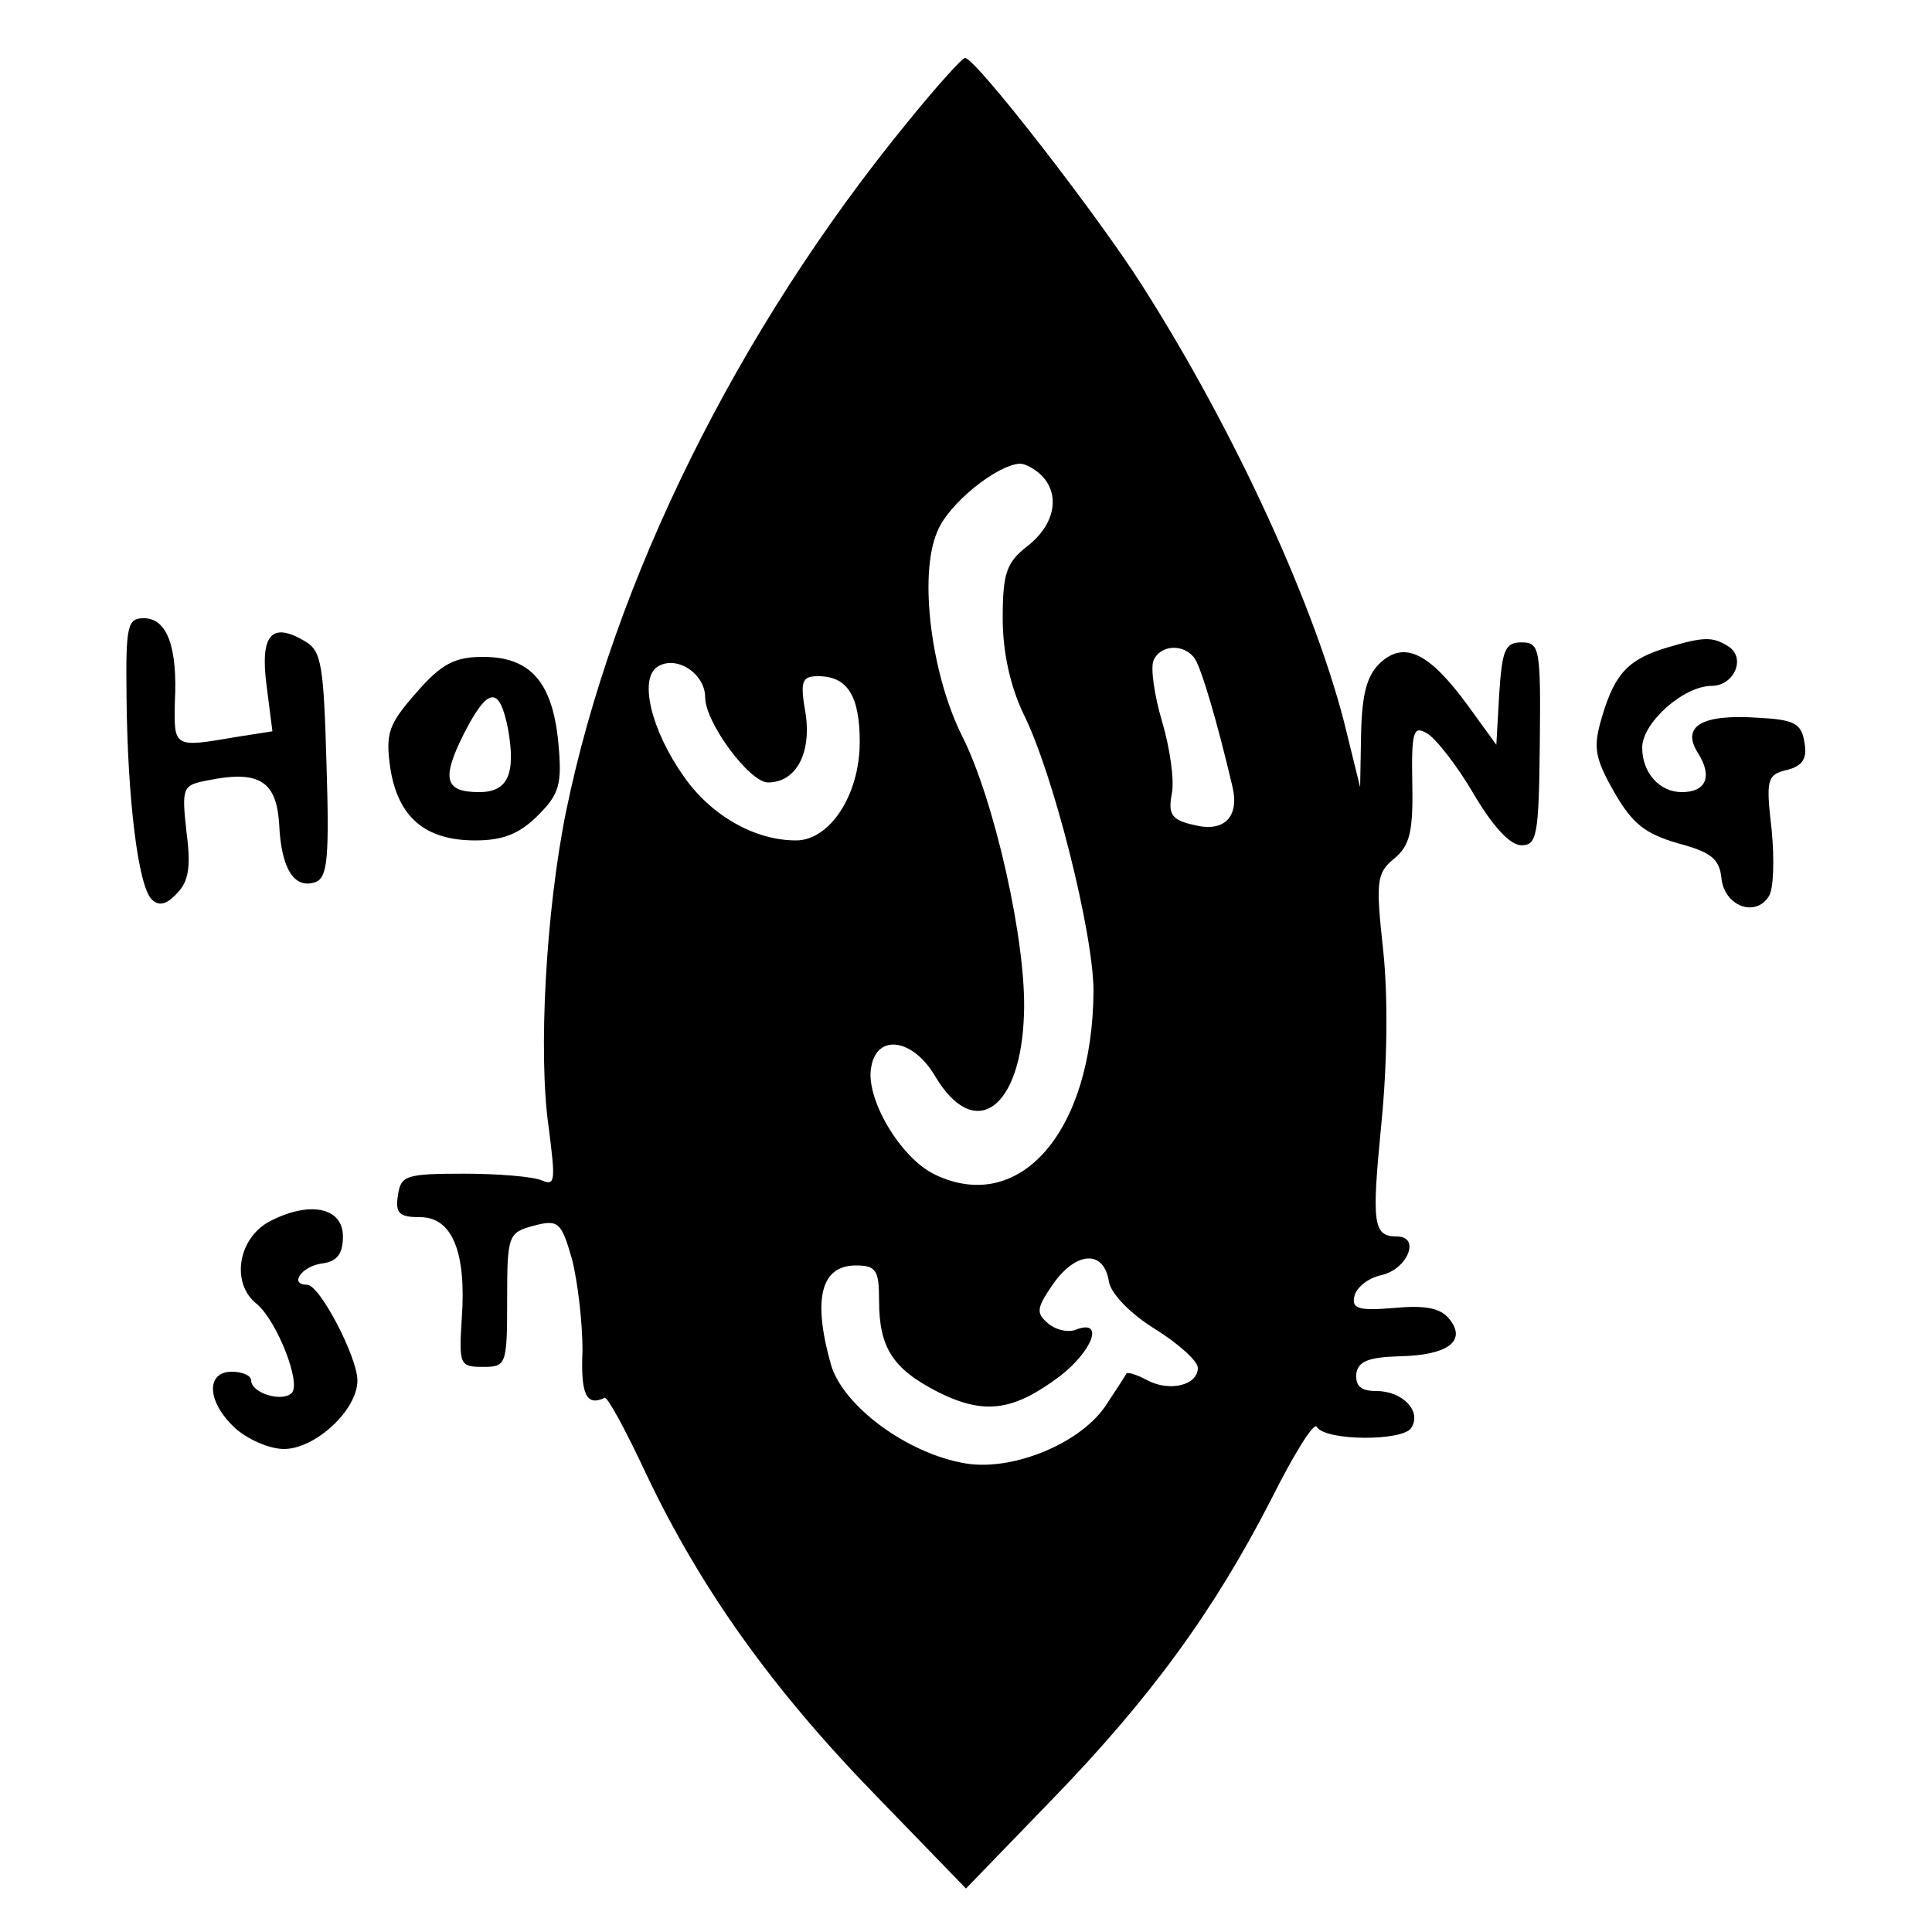 <?xml version="1.0" standalone="no"?>
<!DOCTYPE svg PUBLIC "-//W3C//DTD SVG 20010904//EN"
 "http://www.w3.org/TR/2001/REC-SVG-20010904/DTD/svg10.dtd">
<svg version="1.0" xmlns="http://www.w3.org/2000/svg"
 width="200pt" height="200pt" viewBox="0 0 200 200"
 preserveAspectRatio="xMidYMid meet">
<g transform="translate(0,200) scale(0.1,-0.1)"
fill="#000000" stroke="none">
<path d="M939 1873 c-175 -214 -304 -474 -353 -713 -21 -103 -29 -252 -18
-327 7 -55 7 -61 -7 -55 -9 4 -45 7 -81 7 -60 0 -65 -2 -68 -22 -3 -19 1 -23
23 -23 33 0 48 -36 43 -105 -3 -48 -2 -50 22 -50 24 0 25 2 25 69 0 67 1 70
27 77 26 7 29 4 40 -34 6 -23 11 -66 11 -95 -2 -46 4 -58 23 -49 3 1 22 -34
43 -79 56 -118 130 -222 237 -332 l94 -97 88 91 c103 106 169 197 228 312 23
46 44 80 47 75 9 -15 90 -15 98 -1 11 17 -9 38 -36 38 -16 0 -22 5 -21 18 2
13 13 17 45 18 50 1 70 16 51 39 -9 11 -25 14 -57 11 -36 -3 -44 -1 -41 12 2
9 14 19 28 22 27 6 41 40 16 40 -25 0 -26 14 -16 117 6 60 7 130 2 178 -8 73
-7 81 11 96 16 13 20 27 19 77 -1 55 1 61 15 53 9 -5 31 -33 48 -62 20 -34 38
-54 50 -54 16 0 18 10 19 105 1 99 0 105 -19 105 -17 0 -20 -8 -23 -53 l-3
-53 -29 40 c-40 55 -66 68 -91 45 -14 -13 -19 -32 -20 -73 l-1 -56 -14 57
c-30 125 -115 311 -212 463 -45 71 -172 235 -183 235 -3 0 -30 -30 -60 -67z
m139 -365 c20 -20 14 -51 -14 -73 -22 -17 -26 -28 -26 -75 0 -36 8 -70 21 -98
31 -61 73 -228 73 -288 -1 -145 -76 -232 -164 -190 -36 17 -73 80 -66 112 6
34 43 29 66 -10 41 -69 89 -34 92 64 3 74 -31 223 -64 288 -32 64 -45 166 -26
211 11 29 62 70 86 71 5 0 15 -5 22 -12z m159 -190 c7 -11 23 -65 39 -133 7
-31 -9 -47 -40 -39 -23 5 -27 11 -23 32 3 14 -2 48 -10 75 -8 27 -12 55 -9 63
7 17 32 18 43 2z m-507 -40 c0 -26 46 -88 65 -88 29 0 45 30 39 71 -6 34 -4
39 13 39 30 0 43 -20 43 -68 0 -55 -31 -102 -66 -102 -43 0 -88 26 -116 66
-34 48 -47 102 -27 114 19 12 49 -7 49 -32z m418 -605 c2 -12 22 -33 48 -49
24 -15 44 -33 44 -40 0 -18 -29 -25 -52 -13 -11 6 -21 9 -22 7 -1 -2 -10 -16
-20 -31 -25 -40 -96 -70 -146 -62 -61 10 -128 60 -140 103 -19 68 -10 102 26
102 21 0 24 -5 24 -36 0 -49 14 -71 61 -95 48 -24 78 -20 127 17 33 26 45 58
17 48 -8 -4 -22 -1 -30 6 -13 11 -12 16 6 42 24 33 52 34 57 1z"/>
<path d="M131 1278 c1 -105 12 -195 26 -209 7 -7 15 -6 26 6 12 12 15 27 10
64 -5 46 -4 48 21 53 54 11 72 0 75 -45 2 -47 16 -68 38 -60 12 5 14 25 11
122 -3 102 -5 117 -22 127 -35 21 -47 7 -40 -46 l6 -47 -38 -6 c-64 -11 -64
-11 -63 36 3 57 -8 87 -32 87 -17 0 -19 -7 -18 -82z"/>
<path d="M1727 1330 c-41 -12 -55 -27 -68 -70 -10 -33 -9 -43 12 -80 19 -33
32 -43 66 -53 34 -9 43 -16 45 -36 3 -29 35 -41 49 -19 5 7 6 38 3 69 -6 52
-5 57 16 62 16 4 21 12 18 28 -3 20 -10 24 -48 26 -59 4 -80 -9 -62 -37 15
-24 8 -40 -17 -40 -23 0 -41 20 -41 46 0 26 43 64 72 64 23 0 36 29 17 41 -16
10 -25 10 -62 -1z"/>
<path d="M431 1283 c-29 -33 -32 -42 -27 -78 8 -51 36 -75 88 -75 29 0 46 7
65 26 22 22 25 32 21 75 -6 63 -29 89 -78 89 -29 0 -43 -7 -69 -37z m95 -38
c8 -46 0 -65 -30 -65 -36 0 -39 14 -16 60 25 49 37 51 46 5z"/>
<path d="M278 735 c-32 -18 -39 -64 -12 -85 21 -18 46 -82 36 -92 -10 -10 -42
0 -42 13 0 5 -9 9 -20 9 -27 0 -26 -31 3 -58 13 -12 36 -22 51 -22 32 0 76 40
76 71 0 24 -39 99 -52 99 -19 0 -6 19 15 22 16 2 22 10 22 28 0 31 -36 37 -77
15z"/>
</g>
</svg>
